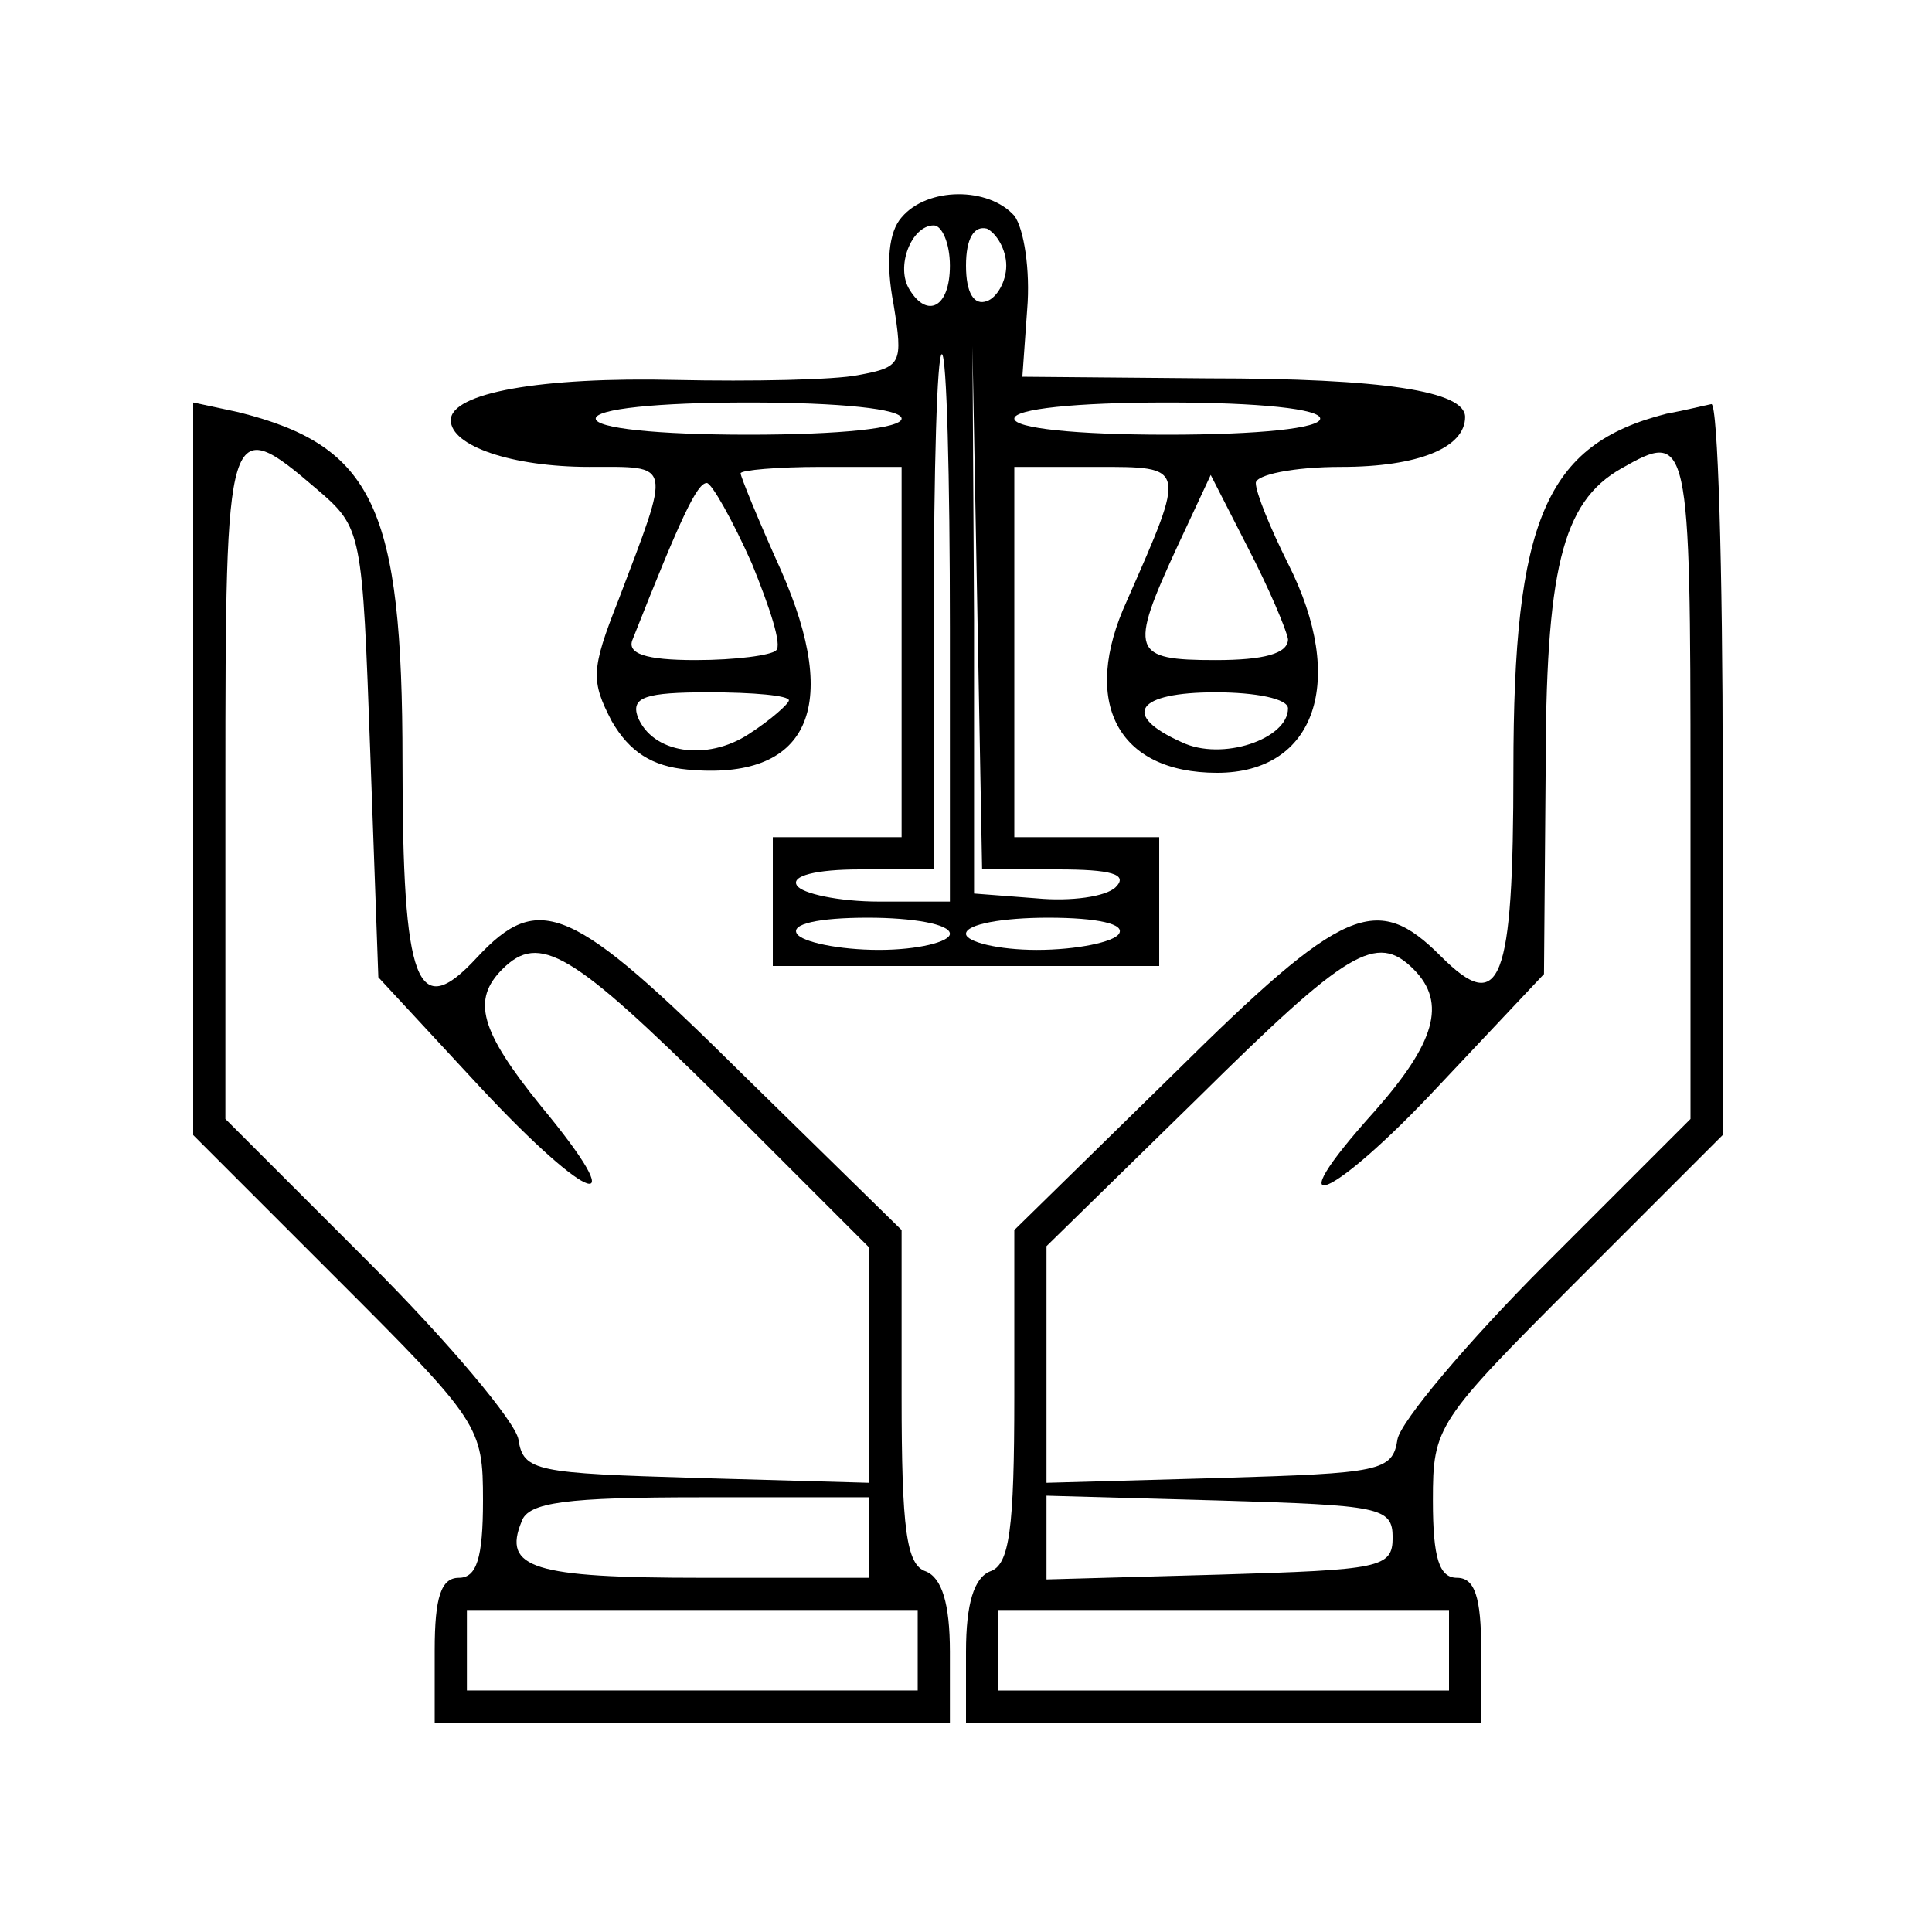 <?xml version="1.0" standalone="no"?>
<!DOCTYPE svg PUBLIC "-//W3C//DTD SVG 20010904//EN"
 "http://www.w3.org/TR/2001/REC-SVG-20010904/DTD/svg10.dtd">
<svg version="1.0" xmlns="http://www.w3.org/2000/svg"
 width="120pt" height="120pt" viewBox="0 0 120 120"
 preserveAspectRatio="xMidYMid meet">

<g transform="translate(0,120) scale(0.1,-0.1)"
fill="#000000" stroke="none">
<path d="M560 1065 c-8 -9 -10 -28 -5 -54 6 -37 5 -39 -22 -44 -15 -3 -66 -4
-113 -3 -84 2 -140 -8 -140 -25 0 -16 38 -29 86 -29 52 0 51 4 18 -83 -17 -43
-17 -50 -4 -75 11 -19 25 -28 47 -30 75 -7 96 38 58 124 -14 31 -25 58 -25 60
0 2 23 4 50 4 l50 0 0 -115 0 -115 -40 0 -40 0 0 -40 0 -40 120 0 120 0 0 40
0 40 -45 0 -45 0 0 115 0 115 51 0 c56 0 56 1 19 -83 -29 -63 -6 -107 56 -107
61 0 81 57 44 130 -11 22 -20 44 -20 50 0 5 23 10 53 10 48 0 77 12 77 31 0
16 -50 24 -160 24 l-115 1 3 42 c2 24 -2 50 -8 58 -16 18 -54 18 -70 -1z m30
-30 c0 -26 -14 -33 -25 -15 -9 14 1 40 15 40 5 0 10 -11 10 -25z m35 0 c0 -10
-6 -20 -12 -22 -8 -3 -13 5 -13 22 0 17 5 25 13 23 6 -3 12 -13 12 -23z m-35
-225 l0 -170 -44 0 c-25 0 -48 5 -51 10 -4 6 12 10 39 10 l46 0 0 160 c0 88 2
160 5 160 3 0 5 -76 5 -170z m67 -150 c33 0 44 -3 36 -11 -6 -6 -28 -9 -49 -7
l-39 3 0 170 -1 170 3 -162 3 -163 47 0z m-97 280 c0 -6 -38 -10 -95 -10 -57
0 -95 4 -95 10 0 6 38 10 95 10 57 0 95 -4 95 -10z m260 0 c0 -6 -38 -10 -95
-10 -57 0 -95 4 -95 10 0 6 38 10 95 10 57 0 95 -4 95 -10z m-353 -90 c11 -27
19 -51 15 -54 -3 -3 -25 -6 -50 -6 -31 0 -43 4 -39 13 30 76 40 97 46 97 3 0
16 -23 28 -50z m333 -47 c0 -9 -15 -13 -45 -13 -52 0 -54 5 -24 70 l21 45 23
-45 c13 -25 24 -51 25 -57z m-310 -38 c0 -2 -11 -12 -25 -21 -26 -17 -60 -12
-69 11 -4 12 5 15 44 15 28 0 50 -2 50 -5z m310 -5 c0 -19 -41 -33 -66 -21
-38 17 -28 31 21 31 25 0 45 -4 45 -10z m-210 -140 c0 -5 -20 -10 -44 -10 -25
0 -48 5 -51 10 -4 6 13 10 44 10 28 0 51 -4 51 -10z m105 0 c-3 -5 -26 -10
-51 -10 -24 0 -44 5 -44 10 0 6 23 10 51 10 31 0 48 -4 44 -10z"/>
<path d="M120 722 l0 -227 90 -90 c88 -88 90 -91 90 -137 0 -36 -4 -48 -15
-48 -11 0 -15 -12 -15 -45 l0 -45 160 0 160 0 0 44 c0 30 -5 46 -15 50 -12 4
-15 26 -15 109 l0 103 -99 97 c-106 105 -126 114 -165 72 -37 -40 -46 -17 -46
122 0 158 -18 196 -102 217 l-28 6 0 -228z m77 174 c28 -24 28 -26 33 -164 l5
-139 63 -68 c69 -74 96 -82 38 -12 -38 47 -43 66 -24 85 23 23 43 11 135 -80
l93 -93 0 -73 0 -73 -107 3 c-100 3 -108 4 -111 24 -2 11 -43 60 -92 109 l-90
90 0 207 c0 228 1 232 57 184z m343 -651 l0 -25 -104 0 c-105 0 -124 6 -112
35 4 12 28 15 111 15 l105 0 0 -25z m30 -70 l0 -25 -140 0 -140 0 0 25 0 25
140 0 140 0 0 -25z"/>
<path d="M1035 943 c-75 -19 -95 -66 -95 -221 0 -133 -8 -153 -45 -116 -40 40
-60 32 -166 -73 l-99 -97 0 -103 c0 -83 -3 -105 -15 -109 -10 -4 -15 -20 -15
-50 l0 -44 160 0 160 0 0 45 c0 33 -4 45 -15 45 -11 0 -15 12 -15 48 0 46 2
49 90 137 l90 90 0 227 c0 126 -3 227 -7 227 -5 -1 -17 -4 -28 -6z m15 -231
l0 -207 -90 -90 c-49 -49 -90 -98 -92 -109 -3 -20 -11 -21 -110 -24 l-108 -3
0 74 0 73 94 92 c93 92 111 103 134 80 21 -21 13 -46 -24 -88 -64 -71 -27 -56
40 16 l65 69 1 123 c0 128 10 170 47 191 42 24 43 20 43 -197z m-185 -467 c0
-19 -8 -20 -107 -23 l-108 -3 0 26 0 26 108 -3 c99 -3 107 -4 107 -23z m35
-70 l0 -25 -140 0 -140 0 0 25 0 25 140 0 140 0 0 -25z"/>
</g>
</svg>

